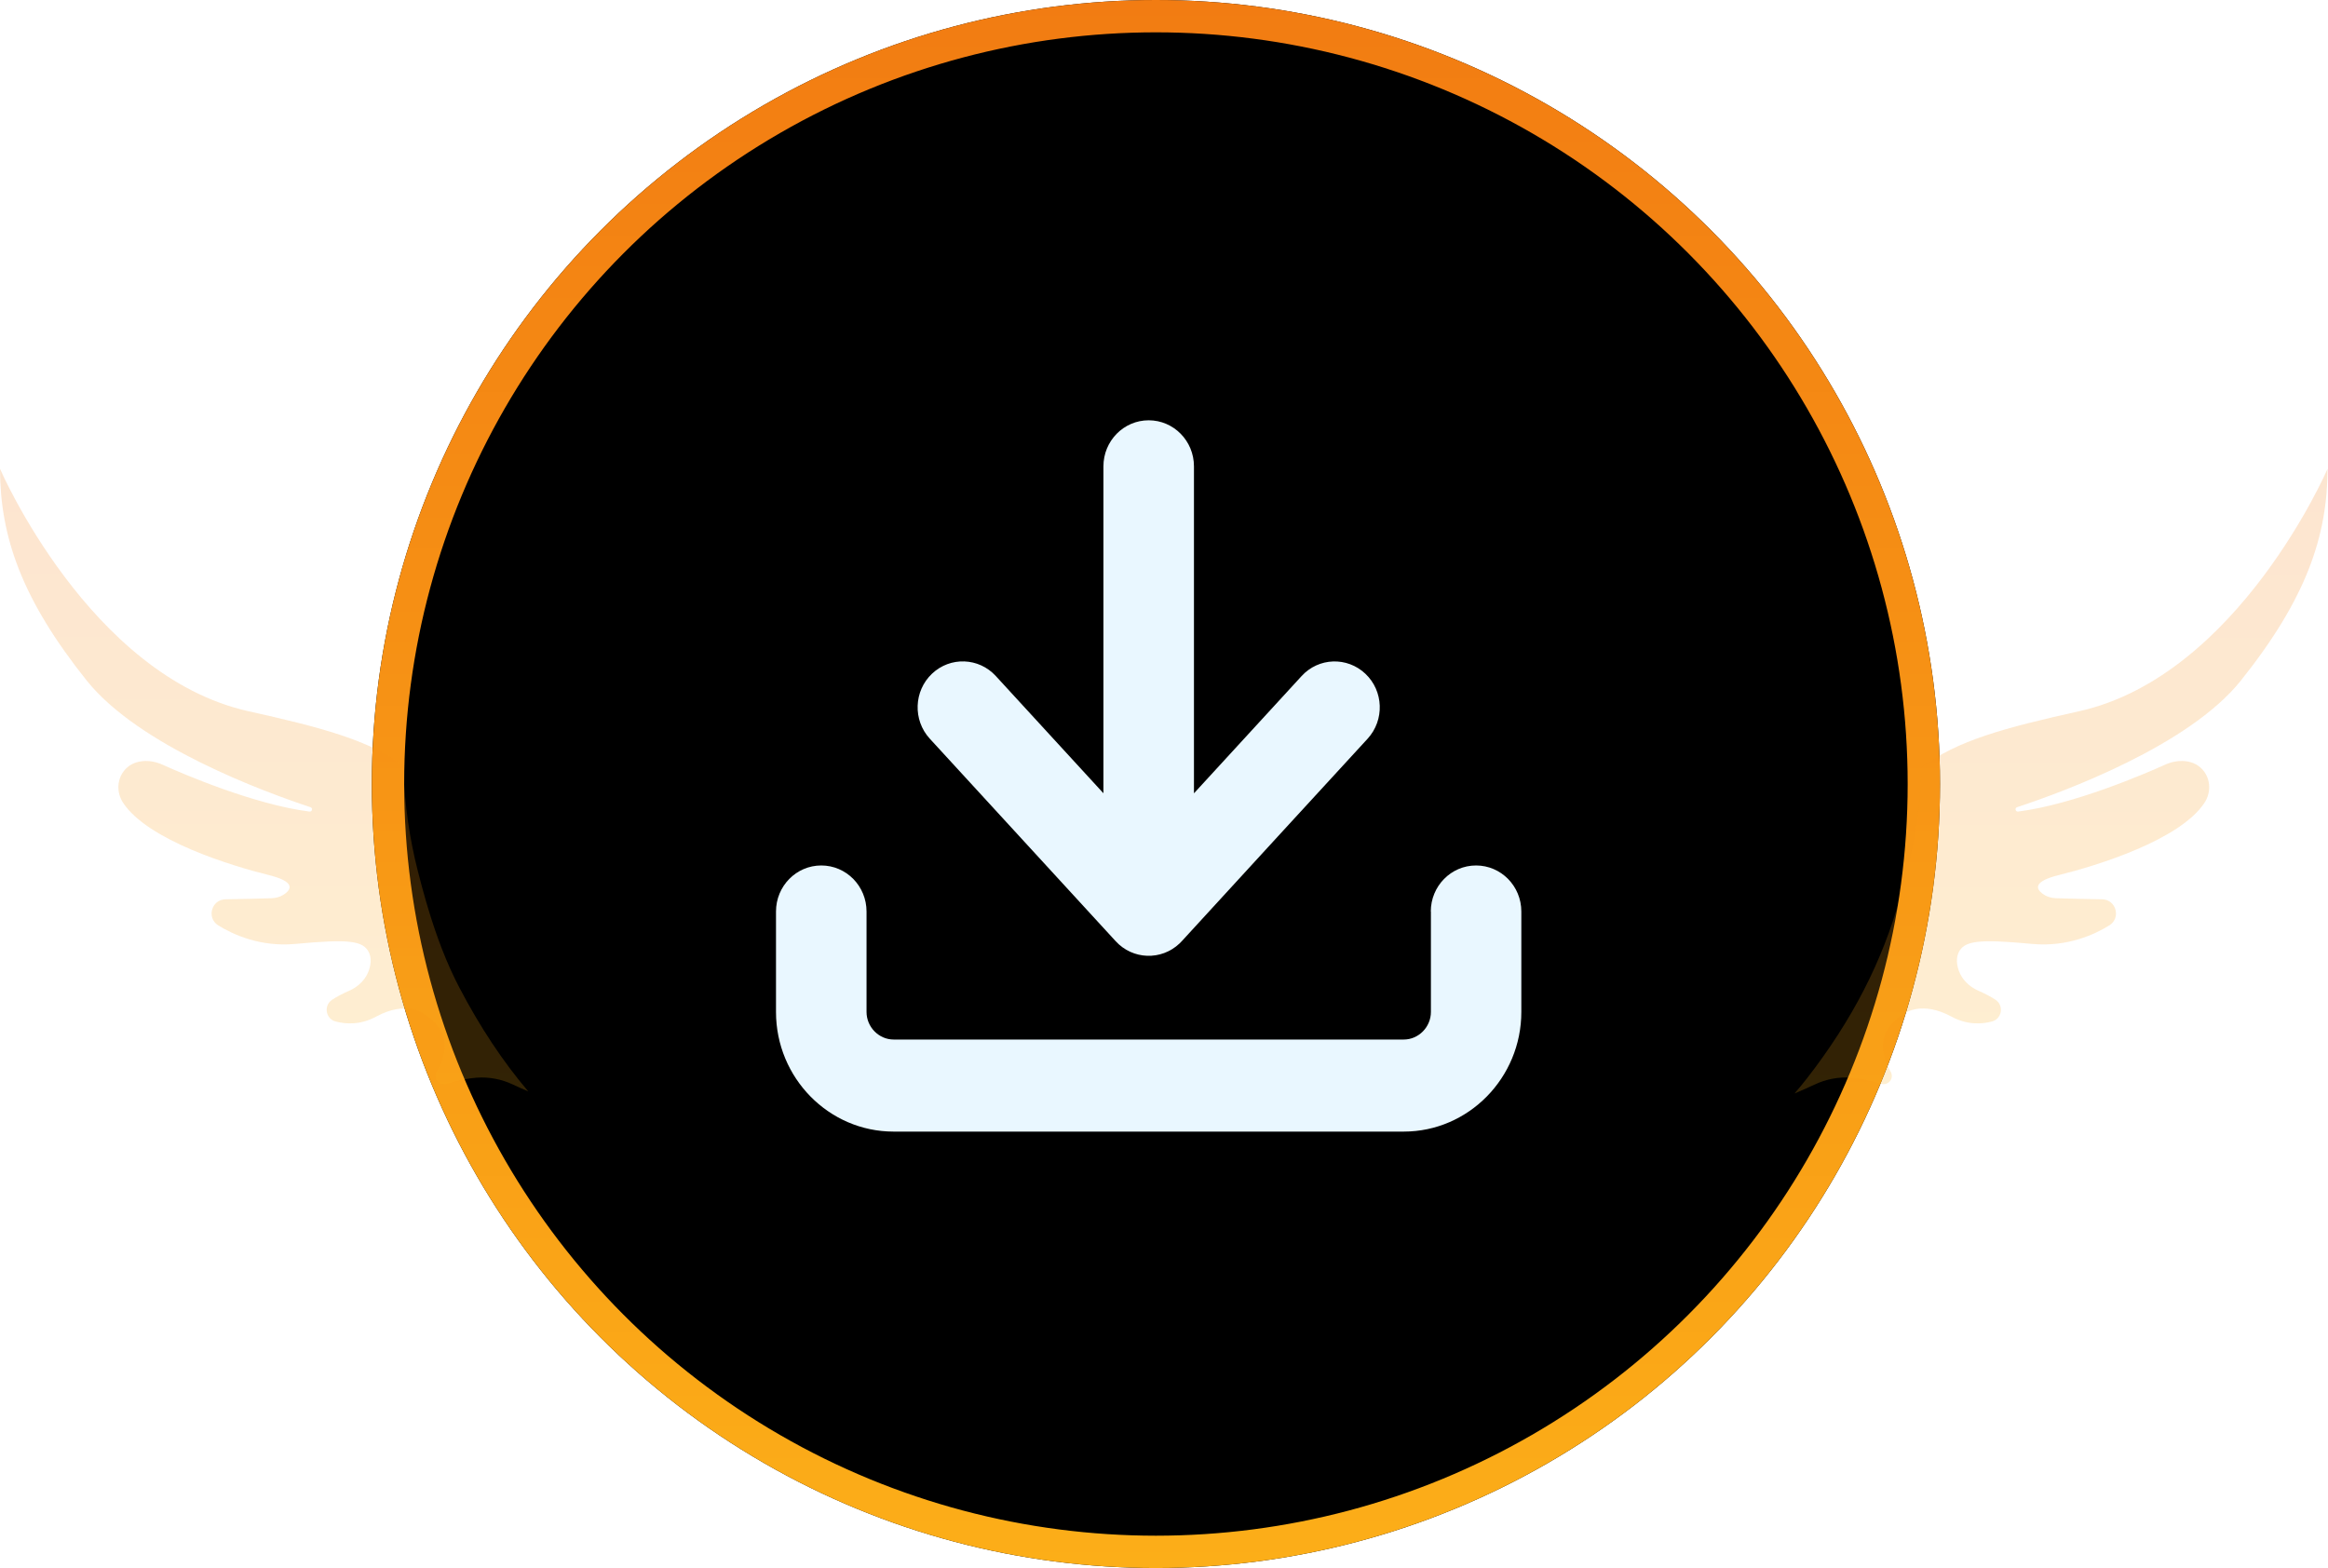 <svg width="144" height="97" viewBox="0 0 144 97" fill="none" xmlns="http://www.w3.org/2000/svg">
<g filter="url(#filter0_b_204_10642)">
<circle cx="71.5" cy="48.5" r="48.5" fill="black"/>
<circle cx="71.5" cy="48.5" r="47.5" stroke="url(#paint0_linear_204_10642)" stroke-width="2"/>
</g>
<path d="M57.508 45.691C56.458 44.541 56.523 42.744 57.65 41.676C58.78 40.607 60.546 40.673 61.596 41.819L68.253 49.072V28.849C68.253 27.277 69.505 26 71.053 26C72.598 26 73.853 27.274 73.853 28.849V49.076L80.51 41.823C81.56 40.673 83.327 40.611 84.457 41.679C85.587 42.747 85.648 44.544 84.598 45.694C80.764 49.87 76.927 54.042 73.099 58.224C73.054 58.273 73.006 58.322 72.958 58.367C71.827 59.436 70.061 59.37 69.011 58.224L57.508 45.691Z" fill="#E9F7FF"/>
<path d="M88.503 56.388C88.503 54.816 89.755 53.539 91.303 53.539C92.848 53.539 94.103 54.813 94.103 56.388V62.598C94.103 66.676 90.835 70.002 86.827 70.002H55.277C51.269 70.005 48 66.679 48 62.602V56.388C48 54.816 49.252 53.539 50.8 53.539C52.348 53.539 53.6 54.813 53.6 56.388V62.598C53.6 63.533 54.361 64.307 55.28 64.307H86.83C87.749 64.307 88.51 63.533 88.51 62.598V56.388H88.503Z" fill="#E9F7FF"/>
<path opacity="0.2" d="M28.412 61.09C29.698 63.545 31.11 65.676 32.678 67.517C32.376 67.388 32.054 67.244 31.712 67.084C31.014 66.757 30.245 66.608 29.476 66.667C28.967 66.708 28.344 66.814 27.617 67.043C27.173 67.184 26.792 66.706 27.023 66.302C27.642 65.22 27.945 63.755 26.138 62.674C26.138 62.674 25.085 61.901 23.27 62.887C22.291 63.418 21.384 63.358 20.756 63.189C20.138 63.023 20.008 62.201 20.54 61.848C20.797 61.677 21.143 61.488 21.613 61.281C22.055 61.087 22.435 60.766 22.673 60.346C22.884 59.976 23.034 59.395 22.834 58.948C22.489 58.177 21.568 58.085 18.273 58.392C16.102 58.594 14.407 57.808 13.502 57.247C12.768 56.792 13.073 55.659 13.935 55.632C13.95 55.631 13.966 55.631 13.982 55.631C14.977 55.617 16.202 55.584 16.79 55.565C17.1 55.557 17.403 55.46 17.65 55.271C18.026 54.984 18.226 54.527 16.622 54.132C14.314 53.562 9.136 51.982 7.611 49.655C7.211 49.045 7.223 48.237 7.682 47.67C7.912 47.385 8.263 47.146 8.799 47.087C9.226 47.042 9.656 47.127 10.049 47.303C11.3 47.868 15.7 49.766 19.143 50.205C19.311 50.226 19.365 49.987 19.204 49.934C16.286 48.969 8.581 46.129 5.363 42.099C1.352 37.077 0.012 33.222 0 29C0 29 5.526 41.811 15.379 44C19.818 44.986 22.805 45.776 24.931 47.347C24.935 47.424 24.938 47.502 24.941 47.58C25.039 49.818 25.334 51.877 25.842 53.873C26.017 54.561 26.184 55.178 26.35 55.751C26.37 55.829 26.393 55.909 26.42 55.987C27.008 57.984 27.66 59.654 28.412 61.09Z" fill="url(#paint1_linear_204_10642)"/>
<path opacity="0.2" d="M143.974 29C143.962 33.222 142.622 37.077 138.612 42.099C135.394 46.129 127.689 48.969 124.77 49.934C124.609 49.987 124.664 50.226 124.832 50.205C128.276 49.766 132.675 47.868 133.926 47.303C134.318 47.127 134.749 47.042 135.176 47.087C135.712 47.146 136.062 47.385 136.292 47.67C136.751 48.237 136.764 49.045 136.364 49.655C134.839 51.982 129.66 53.562 127.353 54.132C125.749 54.527 125.949 54.984 126.325 55.271C126.571 55.46 126.875 55.557 127.185 55.565C127.772 55.584 128.998 55.617 129.993 55.631C130.009 55.631 130.024 55.631 130.039 55.632C130.902 55.659 131.206 56.792 130.472 57.247C129.568 57.808 127.873 58.594 125.703 58.392C122.406 58.085 121.484 58.177 121.14 58.948C120.941 59.395 121.091 59.976 121.301 60.346C121.54 60.766 121.92 61.087 122.362 61.281C122.831 61.488 123.179 61.677 123.435 61.848C123.967 62.201 123.836 63.023 123.219 63.189C122.591 63.358 121.683 63.418 120.705 62.887C118.889 61.901 117.837 62.674 117.837 62.674C116.029 63.755 116.333 65.22 116.951 66.302C117.182 66.706 116.802 67.184 116.357 67.043C115.631 66.814 115.008 66.708 114.498 66.667C113.729 66.608 112.96 66.757 112.263 67.084C111.807 67.297 111.387 67.483 111 67.643C111.273 67.331 111.53 67.019 111.773 66.706C114.566 63.112 116.45 59.448 117.531 55.505C118.053 53.602 118.608 51.337 118.776 48.952C118.809 48.466 118.84 47.967 118.868 47.48C121.003 45.821 124.034 45.014 128.597 44C138.448 41.811 143.974 29 143.974 29Z" fill="url(#paint2_linear_204_10642)"/>
<defs>
<filter id="filter0_b_204_10642" x="18" y="-5" width="107" height="107" filterUnits="userSpaceOnUse" color-interpolation-filters="sRGB">
<feFlood flood-opacity="0" result="BackgroundImageFix"/>
<feGaussianBlur in="BackgroundImageFix" stdDeviation="2.5"/>
<feComposite in2="SourceAlpha" operator="in" result="effect1_backgroundBlur_204_10642"/>
<feBlend mode="normal" in="SourceGraphic" in2="effect1_backgroundBlur_204_10642" result="shape"/>
</filter>
<linearGradient id="paint0_linear_204_10642" x1="71.5" y1="0" x2="71.5" y2="97" gradientUnits="userSpaceOnUse">
<stop stop-color="#F27C12"/>
<stop offset="1" stop-color="#FCAE18"/>
</linearGradient>
<linearGradient id="paint1_linear_204_10642" x1="16.339" y1="29" x2="16.339" y2="67.517" gradientUnits="userSpaceOnUse">
<stop stop-color="#F27C12"/>
<stop offset="1" stop-color="#FCAE18"/>
</linearGradient>
<linearGradient id="paint2_linear_204_10642" x1="127.487" y1="29" x2="127.487" y2="67.643" gradientUnits="userSpaceOnUse">
<stop stop-color="#F27C12"/>
<stop offset="1" stop-color="#FCAE18"/>
</linearGradient>
</defs>
</svg>
